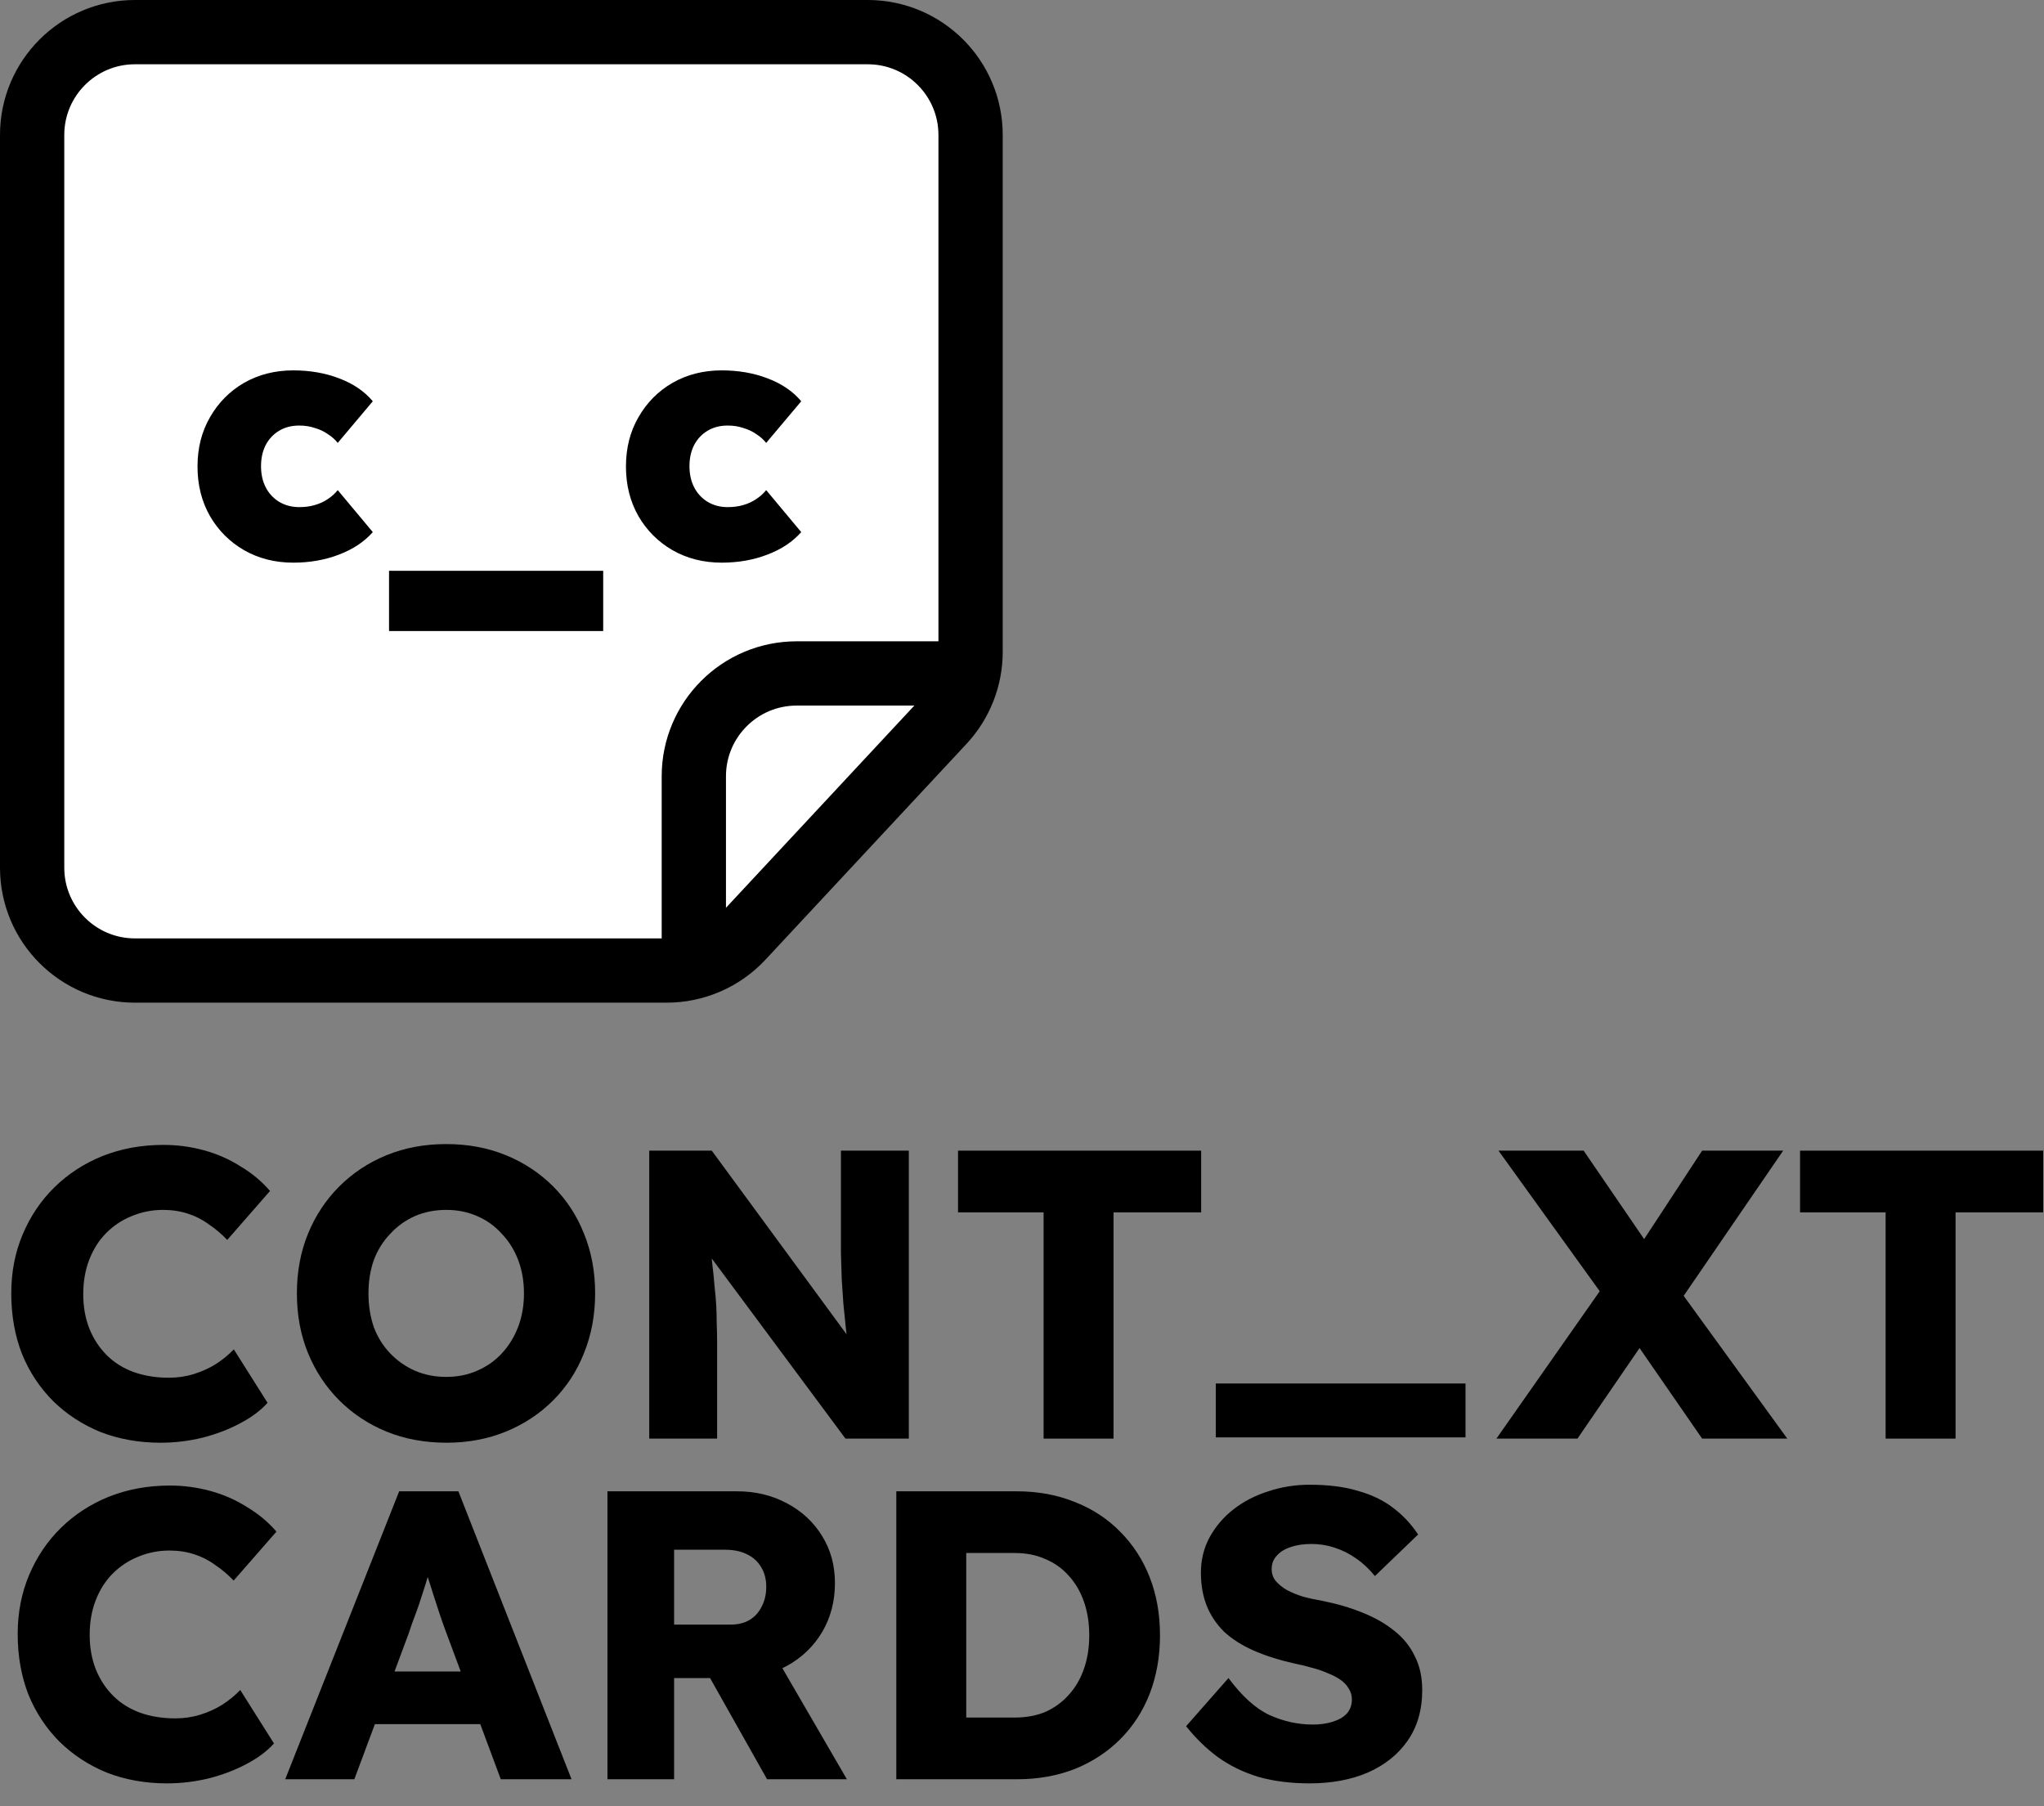 <svg width="318" height="281" viewBox="0 0 318 281" fill="none" xmlns="http://www.w3.org/2000/svg">
<rect x="0" y="0" width="318" height="281" fill="#808080" stroke="none"/>
<path d="M24.984 224.464C21.613 224.464 18.499 223.909 15.64 222.8C12.824 221.648 10.371 220.048 8.28 218C6.189 215.909 4.568 213.456 3.416 210.64C2.307 207.781 1.752 204.645 1.752 201.232C1.752 197.904 2.349 194.832 3.544 192.016C4.739 189.2 6.381 186.768 8.472 184.72C10.605 182.629 13.101 181.008 15.96 179.856C18.861 178.704 22.019 178.128 25.432 178.128C27.565 178.128 29.656 178.405 31.704 178.96C33.752 179.515 35.651 180.347 37.4 181.456C39.192 182.523 40.728 183.803 42.008 185.296L35.352 192.912C34.456 191.973 33.496 191.163 32.472 190.48C31.491 189.755 30.403 189.2 29.208 188.816C28.013 188.432 26.733 188.24 25.368 188.24C23.661 188.24 22.04 188.56 20.504 189.2C19.011 189.797 17.688 190.672 16.536 191.824C15.427 192.933 14.552 194.299 13.912 195.92C13.272 197.541 12.952 199.355 12.952 201.36C12.952 203.323 13.272 205.115 13.912 206.736C14.552 208.315 15.448 209.68 16.6 210.832C17.752 211.984 19.139 212.859 20.76 213.456C22.424 214.053 24.259 214.352 26.264 214.352C27.629 214.352 28.931 214.16 30.168 213.776C31.405 213.392 32.536 212.88 33.56 212.24C34.627 211.557 35.565 210.789 36.376 209.936L41.624 218.256C40.557 219.451 39.128 220.517 37.336 221.456C35.587 222.395 33.624 223.141 31.448 223.696C29.315 224.208 27.16 224.464 24.984 224.464Z" fill="black"/>
<path d="M69.486 224.464C66.072 224.464 62.957 223.888 60.141 222.736C57.325 221.584 54.872 219.963 52.781 217.872C50.691 215.781 49.069 213.328 47.917 210.512C46.766 207.696 46.19 204.603 46.19 201.232C46.19 197.861 46.766 194.768 47.917 191.952C49.069 189.136 50.691 186.683 52.781 184.592C54.872 182.501 57.325 180.88 60.141 179.728C62.957 178.576 66.051 178 69.421 178C72.792 178 75.885 178.576 78.701 179.728C81.517 180.88 83.971 182.501 86.061 184.592C88.152 186.683 89.752 189.136 90.862 191.952C92.013 194.768 92.59 197.861 92.59 201.232C92.59 204.56 92.013 207.653 90.862 210.512C89.752 213.328 88.152 215.781 86.061 217.872C83.971 219.963 81.517 221.584 78.701 222.736C75.885 223.888 72.814 224.464 69.486 224.464ZM69.421 214.224C71.171 214.224 72.771 213.904 74.222 213.264C75.715 212.624 76.995 211.728 78.061 210.576C79.171 209.381 80.024 207.995 80.621 206.416C81.219 204.837 81.517 203.109 81.517 201.232C81.517 199.355 81.219 197.627 80.621 196.048C80.024 194.469 79.171 193.104 78.061 191.952C76.995 190.757 75.715 189.84 74.222 189.2C72.771 188.56 71.171 188.24 69.421 188.24C67.672 188.24 66.051 188.56 64.557 189.2C63.107 189.84 61.827 190.757 60.718 191.952C59.608 193.104 58.755 194.469 58.157 196.048C57.603 197.627 57.325 199.355 57.325 201.232C57.325 203.109 57.603 204.859 58.157 206.48C58.755 208.059 59.608 209.424 60.718 210.576C61.827 211.728 63.107 212.624 64.557 213.264C66.051 213.904 67.672 214.224 69.421 214.224Z" fill="black"/>
<path d="M101.007 223.824V179.024H110.735L134.223 211.024L132.111 210.704C131.898 209.296 131.727 207.952 131.599 206.672C131.471 205.392 131.343 204.133 131.215 202.896C131.13 201.659 131.044 200.4 130.959 199.12C130.916 197.84 130.874 196.453 130.831 194.96C130.831 193.467 130.831 191.845 130.831 190.096V179.024H141.391V223.824H131.535L107.023 190.8L110.287 191.248C110.5 193.296 110.671 195.045 110.799 196.496C110.97 197.904 111.098 199.163 111.183 200.272C111.311 201.381 111.396 202.384 111.439 203.28C111.482 204.176 111.503 205.072 111.503 205.968C111.546 206.821 111.567 207.781 111.567 208.848V223.824H101.007Z" fill="black"/>
<path d="M162.36 223.824V188.624H149.048V179.024H186.872V188.624H173.24V223.824H162.36Z" fill="black"/>
<path d="M189.152 223.632V215.248H228V223.632H189.152Z" fill="black"/>
<path d="M264.811 223.824L250.923 203.728L233.131 179.024H246.379L259.947 198.864L278.059 223.824H264.811ZM232.811 223.824L249.899 199.44L258.667 204.496L245.419 223.824H232.811ZM260.971 203.024L252.267 198.16L264.811 179.024H277.419L260.971 203.024Z" fill="black"/>
<path d="M293.36 223.824V188.624H280.048V179.024H317.872V188.624H304.24V223.824H293.36Z" fill="black"/>
<path d="M25.984 277.464C22.613 277.464 19.499 276.909 16.64 275.8C13.824 274.648 11.371 273.048 9.28 271C7.189 268.909 5.568 266.456 4.416 263.64C3.307 260.781 2.752 257.645 2.752 254.232C2.752 250.904 3.349 247.832 4.544 245.016C5.739 242.2 7.381 239.768 9.472 237.72C11.605 235.629 14.101 234.008 16.96 232.856C19.861 231.704 23.019 231.128 26.432 231.128C28.565 231.128 30.656 231.405 32.704 231.96C34.752 232.515 36.651 233.347 38.4 234.456C40.192 235.523 41.728 236.803 43.008 238.296L36.352 245.912C35.456 244.973 34.496 244.163 33.472 243.48C32.491 242.755 31.403 242.2 30.208 241.816C29.013 241.432 27.733 241.24 26.368 241.24C24.661 241.24 23.04 241.56 21.504 242.2C20.011 242.797 18.688 243.672 17.536 244.824C16.427 245.933 15.552 247.299 14.912 248.92C14.272 250.541 13.952 252.355 13.952 254.36C13.952 256.323 14.272 258.115 14.912 259.736C15.552 261.315 16.448 262.68 17.6 263.832C18.752 264.984 20.139 265.859 21.76 266.456C23.424 267.053 25.259 267.352 27.264 267.352C28.629 267.352 29.931 267.16 31.168 266.776C32.405 266.392 33.536 265.88 34.56 265.24C35.627 264.557 36.565 263.789 37.376 262.936L42.624 271.256C41.557 272.451 40.128 273.517 38.336 274.456C36.587 275.395 34.624 276.141 32.448 276.696C30.315 277.208 28.16 277.464 25.984 277.464ZM44.373 276.824L62.102 232.024H71.317L88.918 276.824H77.909L69.462 254.104C69.12 253.208 68.779 252.248 68.438 251.224C68.096 250.2 67.755 249.155 67.413 248.088C67.072 246.979 66.731 245.912 66.389 244.888C66.091 243.821 65.835 242.84 65.621 241.944L67.541 241.88C67.285 242.947 66.987 243.992 66.645 245.016C66.347 246.04 66.027 247.064 65.686 248.088C65.387 249.069 65.046 250.072 64.662 251.096C64.278 252.077 63.915 253.101 63.574 254.168L55.126 276.824H44.373ZM52.822 268.248L56.214 260.056H76.822L80.15 268.248H52.822ZM94.507 276.824V232.024H114.667C117.526 232.024 120.107 232.643 122.411 233.88C124.758 235.117 126.592 236.824 127.915 239C129.238 241.133 129.899 243.565 129.899 246.296C129.899 249.112 129.238 251.651 127.915 253.912C126.592 256.131 124.779 257.88 122.475 259.16C120.171 260.44 117.568 261.08 114.667 261.08H104.875V276.824H94.507ZM119.339 276.824L107.947 256.6L119.083 255L131.755 276.824H119.339ZM104.875 252.76H113.707C114.816 252.76 115.776 252.525 116.587 252.056C117.44 251.544 118.08 250.84 118.507 249.944C118.976 249.048 119.211 248.024 119.211 246.872C119.211 245.72 118.955 244.717 118.443 243.864C117.931 242.968 117.184 242.285 116.203 241.816C115.264 241.347 114.112 241.112 112.747 241.112H104.875V252.76ZM139.445 276.824V232.024H158.197C161.482 232.024 164.49 232.579 167.221 233.688C169.951 234.755 172.298 236.291 174.261 238.296C176.266 240.301 177.802 242.669 178.869 245.4C179.935 248.131 180.469 251.139 180.469 254.424C180.469 257.709 179.935 260.739 178.869 263.512C177.802 266.243 176.266 268.611 174.261 270.616C172.298 272.579 169.951 274.115 167.221 275.224C164.49 276.291 161.482 276.824 158.197 276.824H139.445ZM150.325 269.4L148.853 267.224H157.877C159.669 267.224 161.269 266.925 162.677 266.328C164.085 265.688 165.279 264.813 166.261 263.704C167.285 262.595 168.074 261.251 168.629 259.672C169.183 258.093 169.461 256.344 169.461 254.424C169.461 252.504 169.183 250.755 168.629 249.176C168.074 247.597 167.285 246.253 166.261 245.144C165.279 244.035 164.085 243.181 162.677 242.584C161.269 241.944 159.669 241.624 157.877 241.624H148.661L150.325 239.576V269.4ZM203.73 277.464C200.786 277.464 198.119 277.123 195.73 276.44C193.383 275.715 191.293 274.691 189.458 273.368C187.623 272.003 185.981 270.403 184.53 268.568L191.122 261.08C193.255 263.939 195.389 265.859 197.522 266.84C199.698 267.821 201.938 268.312 204.242 268.312C205.394 268.312 206.439 268.163 207.378 267.864C208.317 267.565 209.042 267.139 209.554 266.584C210.066 265.987 210.322 265.261 210.322 264.408C210.322 263.768 210.151 263.192 209.81 262.68C209.511 262.168 209.085 261.72 208.53 261.336C207.975 260.952 207.314 260.611 206.546 260.312C205.778 259.971 204.967 259.693 204.114 259.48C203.261 259.224 202.386 259.011 201.49 258.84C199.015 258.285 196.861 257.603 195.026 256.792C193.191 255.981 191.655 255 190.418 253.848C189.223 252.653 188.327 251.309 187.73 249.816C187.133 248.28 186.834 246.573 186.834 244.696C186.834 242.691 187.282 240.856 188.178 239.192C189.117 237.485 190.354 236.035 191.89 234.84C193.469 233.603 195.282 232.664 197.33 232.024C199.378 231.341 201.511 231 203.73 231C206.674 231 209.191 231.32 211.282 231.96C213.415 232.557 215.229 233.432 216.722 234.584C218.258 235.736 219.559 237.123 220.626 238.744L213.906 245.208C213.01 244.099 212.029 243.181 210.962 242.456C209.938 241.731 208.829 241.176 207.634 240.792C206.482 240.408 205.287 240.216 204.05 240.216C202.77 240.216 201.661 240.387 200.722 240.728C199.826 241.027 199.122 241.475 198.61 242.072C198.098 242.627 197.842 243.309 197.842 244.12C197.842 244.845 198.055 245.464 198.482 245.976C198.909 246.488 199.485 246.957 200.21 247.384C200.935 247.768 201.767 248.109 202.706 248.408C203.645 248.664 204.626 248.877 205.65 249.048C207.997 249.517 210.109 250.136 211.986 250.904C213.906 251.672 215.549 252.611 216.914 253.72C218.322 254.829 219.389 256.152 220.114 257.688C220.882 259.181 221.266 260.931 221.266 262.936C221.266 266.051 220.498 268.696 218.962 270.872C217.469 273.005 215.399 274.648 212.754 275.8C210.151 276.909 207.143 277.464 203.73 277.464Z" fill="black"/>
<path d="M135 5H21C12.163 5 5 12.163 5 21V135C5 143.837 12.164 151 21 151H103.721C108.162 151 112.403 149.155 115.429 145.905L146.708 112.326C149.466 109.365 151 105.468 151 101.421V21C151 12.163 143.837 5 135 5Z" fill="white" stroke="black" stroke-width="10"/>
<path d="M151 104.777H123.944C115.107 104.777 107.944 111.94 107.944 120.777V151" stroke="black" stroke-width="10"/>
<path d="M45.632 87.54C42.788 87.54 40.232 86.892 37.964 85.596C35.732 84.3 33.968 82.536 32.672 80.304C31.376 78.036 30.728 75.462 30.728 72.582C30.728 69.702 31.376 67.146 32.672 64.914C33.968 62.646 35.732 60.864 37.964 59.568C40.232 58.272 42.788 57.624 45.632 57.624C48.224 57.624 50.6 58.038 52.76 58.866C54.956 59.694 56.702 60.882 57.998 62.43L52.544 68.91C52.148 68.406 51.644 67.956 51.032 67.56C50.42 67.128 49.736 66.804 48.98 66.588C48.26 66.336 47.45 66.21 46.55 66.21C45.362 66.21 44.318 66.48 43.418 67.02C42.518 67.56 41.816 68.316 41.312 69.288C40.844 70.224 40.61 71.304 40.61 72.528C40.61 73.752 40.844 74.832 41.312 75.768C41.78 76.704 42.464 77.46 43.364 78.036C44.3 78.612 45.362 78.9 46.55 78.9C47.45 78.9 48.26 78.792 48.98 78.576C49.736 78.36 50.402 78.054 50.978 77.658C51.59 77.262 52.112 76.794 52.544 76.254L57.998 82.788C56.666 84.3 54.902 85.47 52.706 86.298C50.546 87.126 48.188 87.54 45.632 87.54Z" fill="black"/>
<path d="M60.526 98.178V88.808H93.844V98.178H60.526Z" fill="black"/>
<path d="M112.288 87.54C109.444 87.54 106.888 86.892 104.62 85.596C102.388 84.3 100.624 82.536 99.328 80.304C98.032 78.036 97.384 75.462 97.384 72.582C97.384 69.702 98.032 67.146 99.328 64.914C100.624 62.646 102.388 60.864 104.62 59.568C106.888 58.272 109.444 57.624 112.288 57.624C114.88 57.624 117.256 58.038 119.416 58.866C121.612 59.694 123.358 60.882 124.654 62.43L119.2 68.91C118.804 68.406 118.3 67.956 117.688 67.56C117.076 67.128 116.392 66.804 115.636 66.588C114.916 66.336 114.106 66.21 113.206 66.21C112.018 66.21 110.974 66.48 110.074 67.02C109.174 67.56 108.472 68.316 107.968 69.288C107.5 70.224 107.266 71.304 107.266 72.528C107.266 73.752 107.5 74.832 107.968 75.768C108.436 76.704 109.12 77.46 110.02 78.036C110.956 78.612 112.018 78.9 113.206 78.9C114.106 78.9 114.916 78.792 115.636 78.576C116.392 78.36 117.058 78.054 117.634 77.658C118.246 77.262 118.768 76.794 119.2 76.254L124.654 82.788C123.322 84.3 121.558 85.47 119.362 86.298C117.202 87.126 114.844 87.54 112.288 87.54Z" fill="black"/>
</svg>
